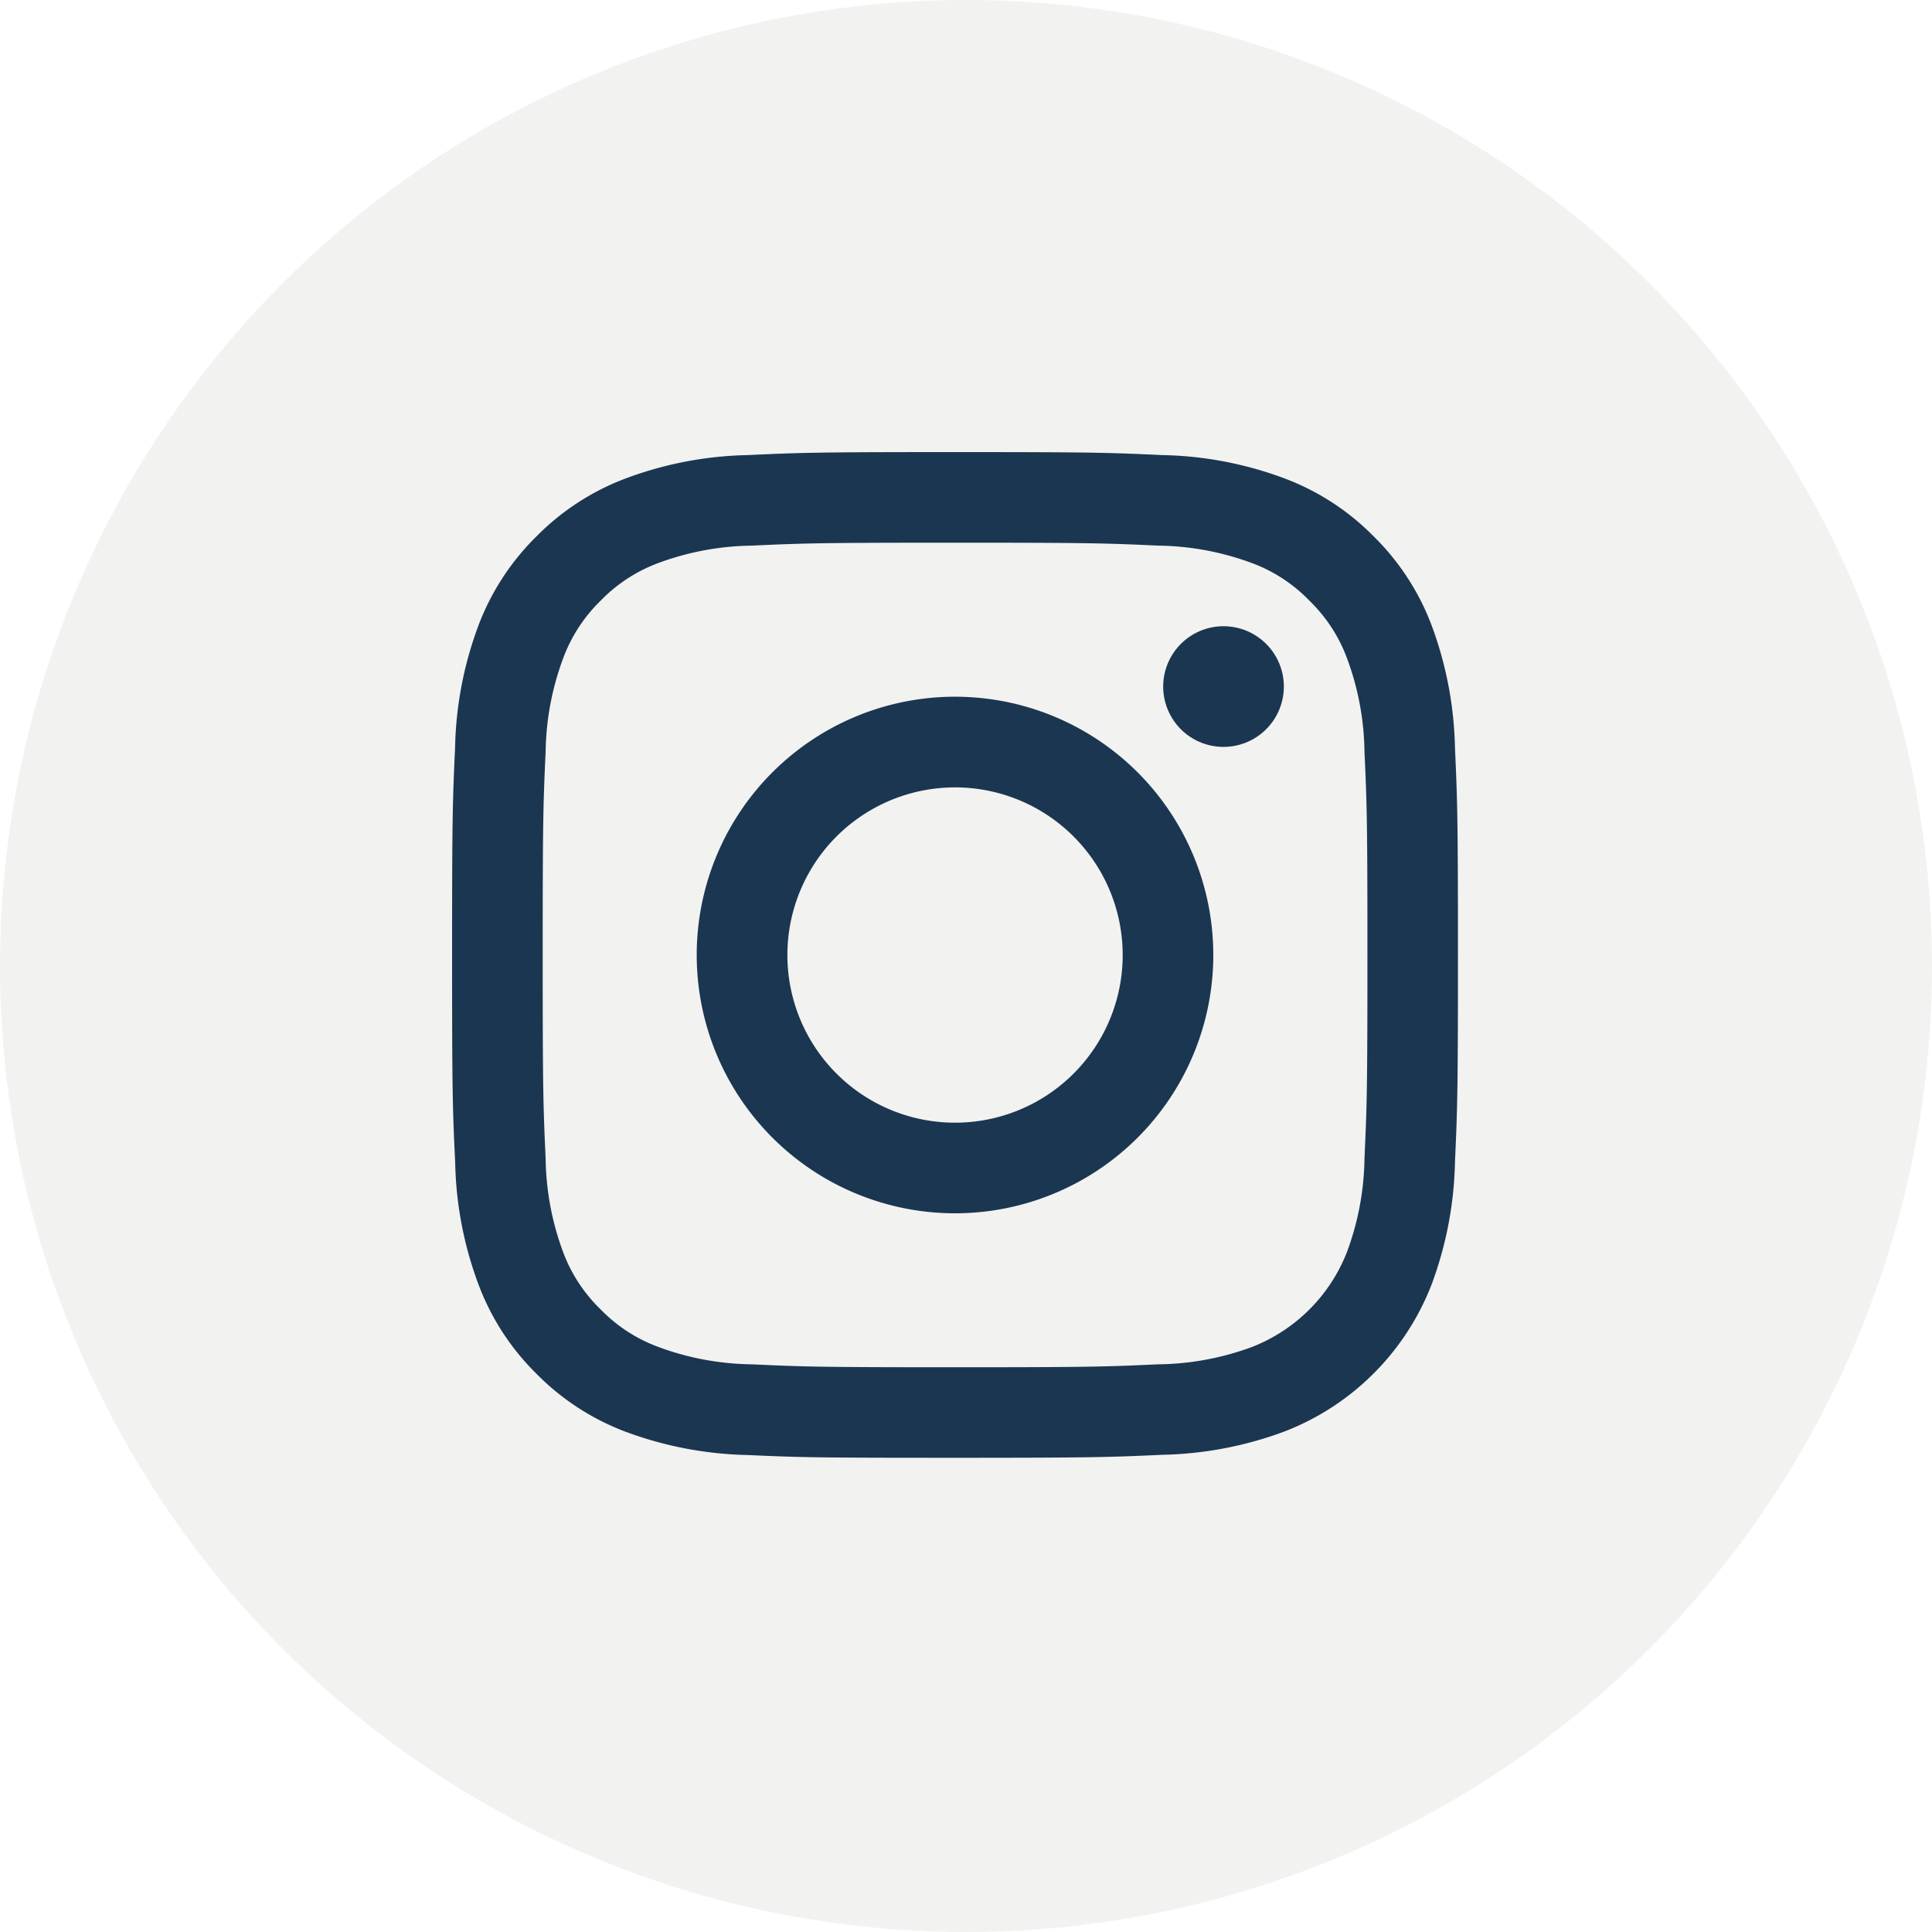 <?xml version="1.0" encoding="UTF-8"?>
<svg xmlns="http://www.w3.org/2000/svg" width="58" height="58" viewBox="0 0 58 58">
  <g transform="translate(-68)">
    <circle cx="29" cy="29" r="29" transform="translate(68)" fill="#e6e6e5" opacity="0.513"></circle>
    <path d="M8.874,30.109a11.157,11.157,0,0,1-3.667-.7,7.417,7.417,0,0,1-2.675-1.741A7.4,7.4,0,0,1,.793,24.989a11.036,11.036,0,0,1-.7-3.664C.015,19.714,0,19.2,0,15.1s.015-4.615.09-6.224a11.051,11.051,0,0,1,.7-3.667A7.438,7.438,0,0,1,2.532,2.532,7.437,7.437,0,0,1,5.207.793,11.049,11.049,0,0,1,8.874.09C10.483.015,11,0,15.1,0s4.615.015,6.226.09a11.047,11.047,0,0,1,3.664.7,7.4,7.4,0,0,1,2.675,1.739,7.418,7.418,0,0,1,1.742,2.675,11.165,11.165,0,0,1,.7,3.667c.073,1.609.09,2.124.09,6.224s-.017,4.615-.09,6.226a11.149,11.149,0,0,1-.7,3.664,7.717,7.717,0,0,1-4.417,4.417,11.155,11.155,0,0,1-3.664.7c-1.611.073-2.126.09-6.226.09S10.483,30.182,8.874,30.109ZM9,2.808a8.361,8.361,0,0,0-2.8.519,4.678,4.678,0,0,0-1.737,1.13,4.682,4.682,0,0,0-1.13,1.737A8.364,8.364,0,0,0,2.808,9c-.073,1.592-.088,2.07-.088,6.1s.015,4.509.088,6.1A8.376,8.376,0,0,0,3.327,24a4.656,4.656,0,0,0,1.13,1.735,4.653,4.653,0,0,0,1.737,1.13,8.346,8.346,0,0,0,2.8.521c1.59.073,2.071.088,6.1.088s4.508-.015,6.1-.088A8.359,8.359,0,0,0,24,26.87,5.014,5.014,0,0,0,26.87,24a8.359,8.359,0,0,0,.521-2.8c.073-1.594.088-2.07.088-6.1s-.015-4.509-.088-6.1a8.347,8.347,0,0,0-.521-2.8,4.655,4.655,0,0,0-1.13-1.737A4.653,4.653,0,0,0,24,3.327a8.374,8.374,0,0,0-2.8-.519c-1.594-.073-2.07-.088-6.1-.088S10.59,2.735,9,2.808ZM7.344,15.1A7.754,7.754,0,1,1,15.1,22.852,7.755,7.755,0,0,1,7.344,15.1Zm2.722,0A5.033,5.033,0,1,0,15.1,10.066,5.033,5.033,0,0,0,10.066,15.1Zm11.282-8.06A1.811,1.811,0,1,1,23.16,8.85,1.81,1.81,0,0,1,21.348,7.038Z" transform="translate(81.572 13.572)" fill="#1b3650"></path>
  </g>
</svg>

